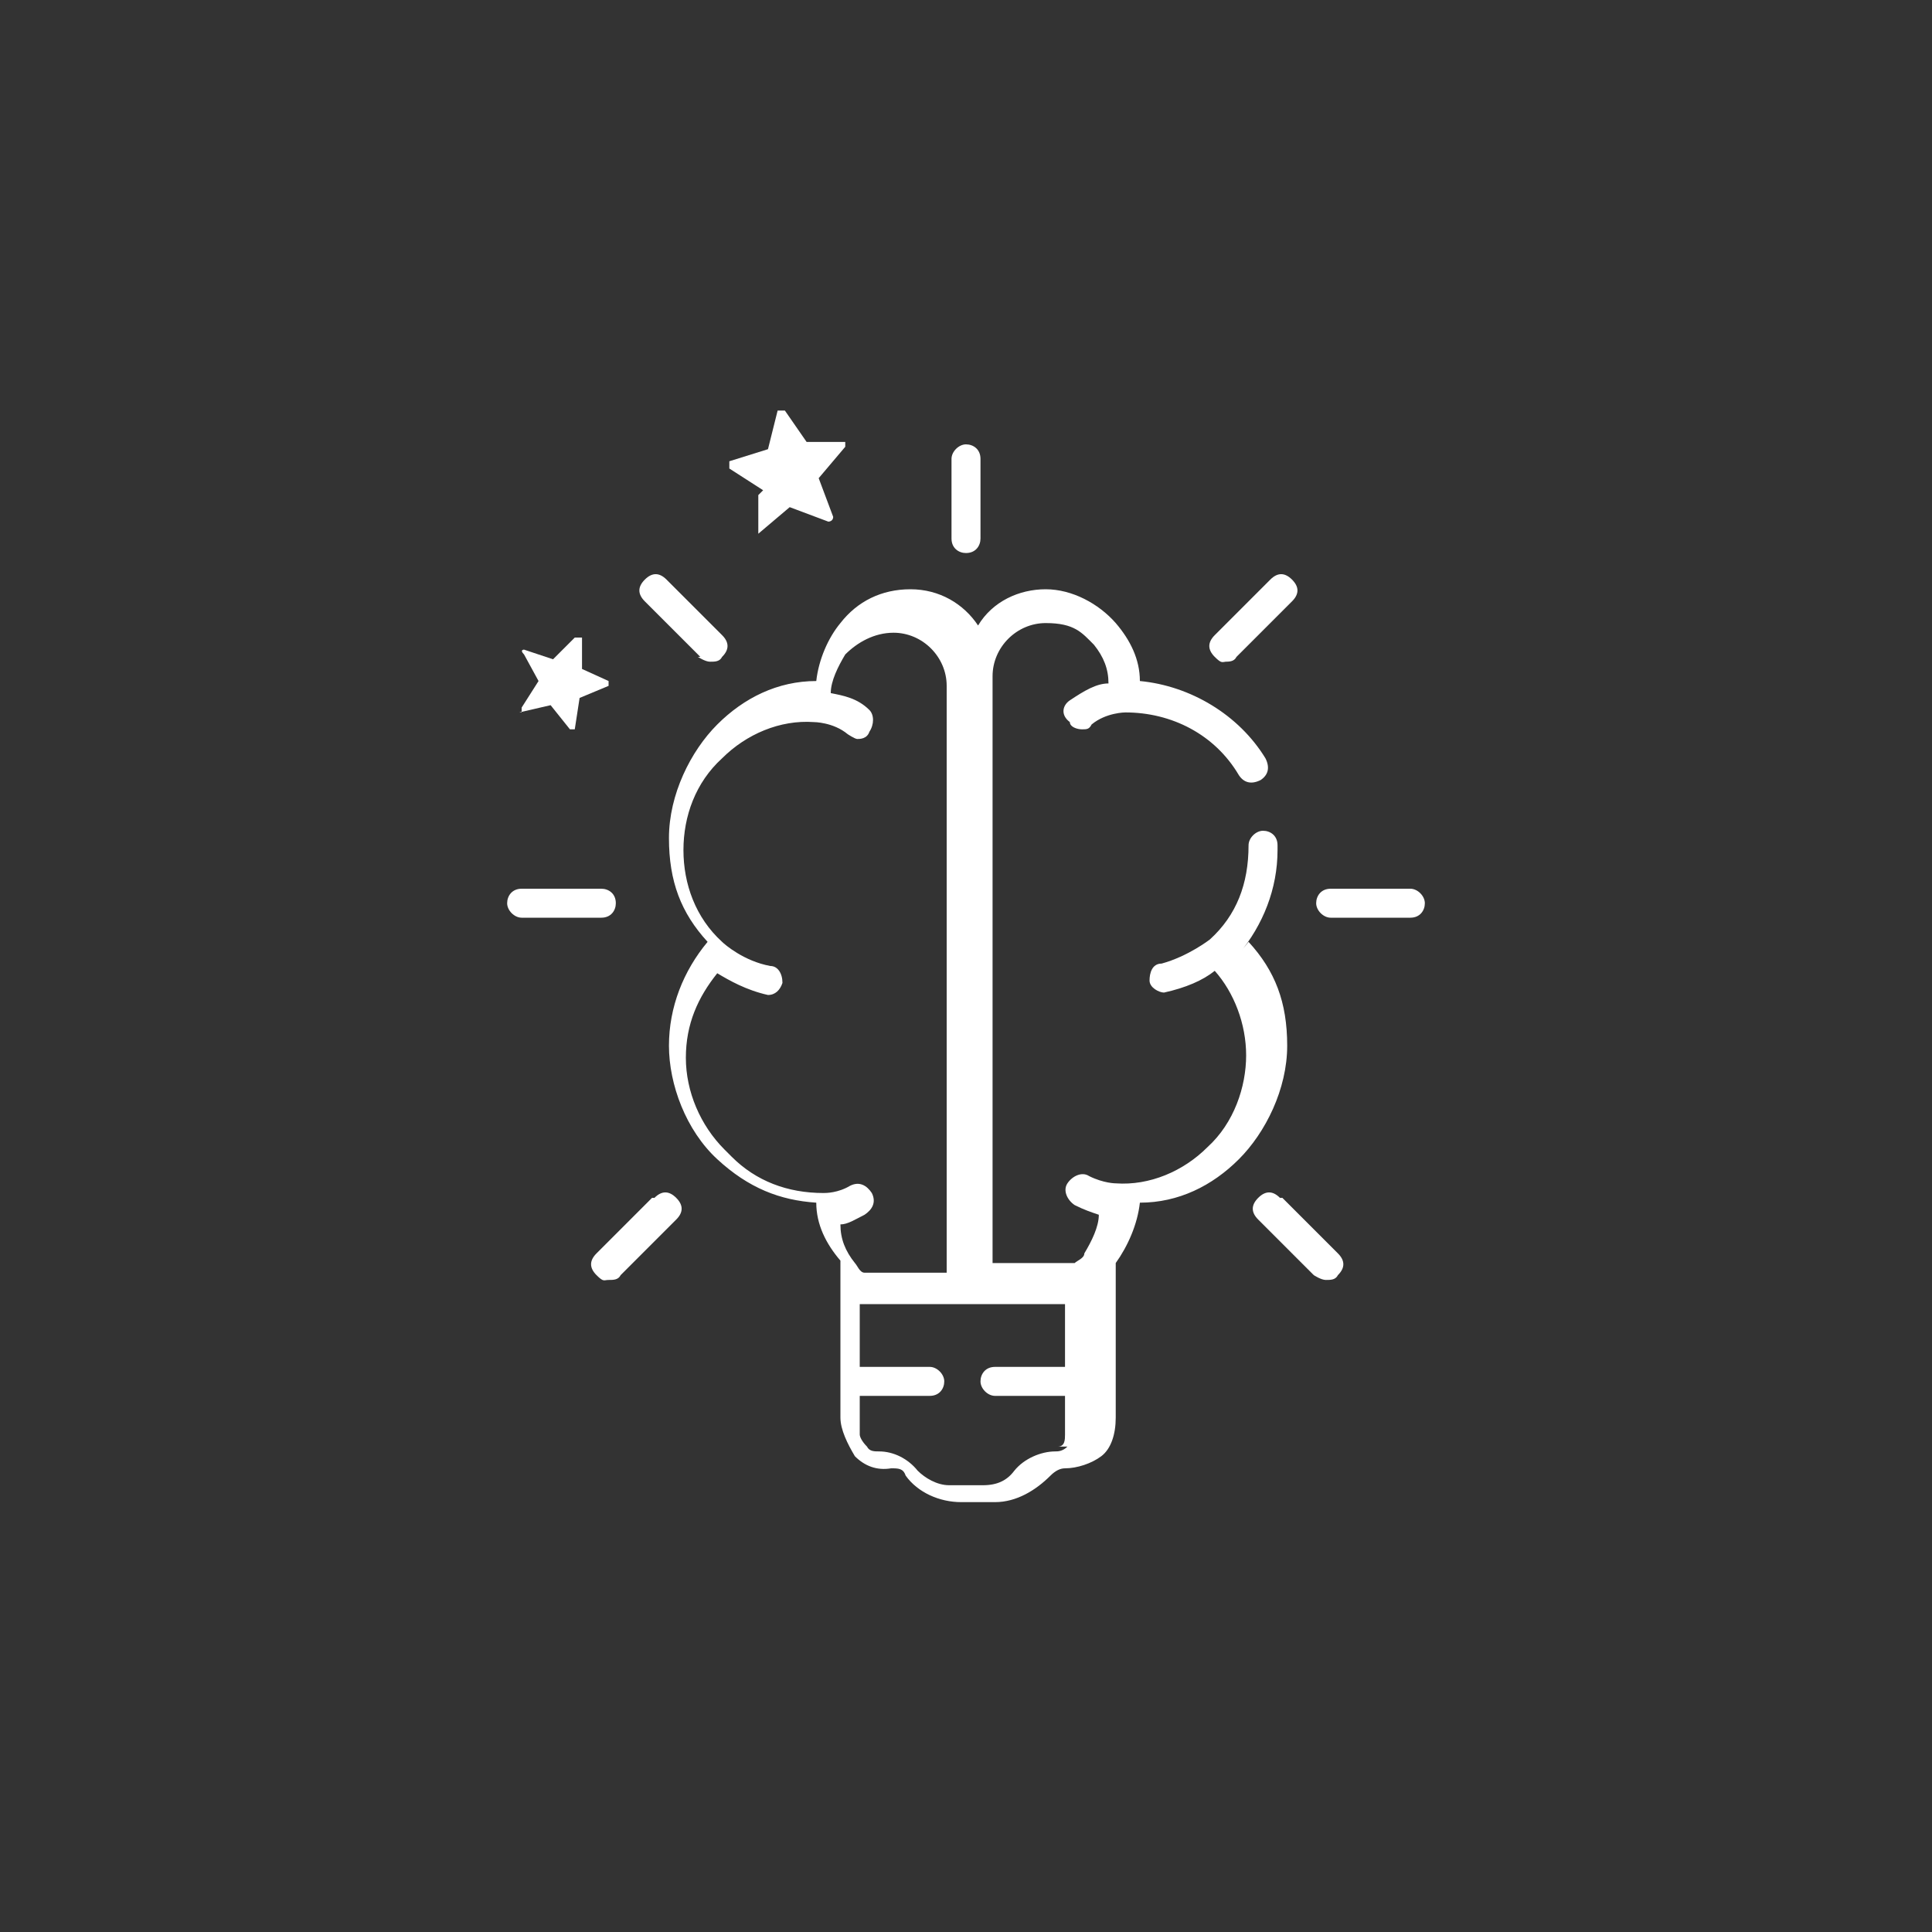 <?xml version="1.0" encoding="UTF-8"?> <svg xmlns="http://www.w3.org/2000/svg" id="Layer_1" width="80" height="80" version="1.1" viewBox="0 0 80 80"><rect x="0" y="0" width="80" height="80" fill="#333333" stroke="none"/><defs><style> .st0 { fill: #fff; } </style></defs><path class="st0" d="M58.4,36.8h-3.3c-.4,0-.6.3-.6.6s.3.6.6.6h3.3c.4,0,.6-.3.6-.6s-.3-.6-.6-.6Z"></path><path class="st0" d="M25.5,37.4c0-.4-.3-.6-.6-.6h-3.3c-.4,0-.6.3-.6.6s.3.6.6.6h3.3c.4,0,.6-.3.6-.6Z"></path><path class="st0" d="M50.7,27.4c.2,0,.4,0,.5-.2l2.3-2.3c.3-.3.3-.6,0-.9s-.6-.3-.9,0l-2.3,2.3c-.3.3-.3.6,0,.9s.3.2.5.2Z"></path><path class="st0" d="M27,49.6l-2.3,2.3c-.3.3-.3.6,0,.9s.3.2.5.2.4,0,.5-.2l2.3-2.3c.3-.3.3-.6,0-.9s-.6-.3-.9,0Z"></path><path class="st0" d="M53,49.6c-.3-.3-.6-.3-.9,0s-.3.6,0,.9l2.3,2.3c0,0,.3.2.5.2s.4,0,.5-.2c.3-.3.3-.6,0-.9l-2.3-2.3Z"></path><path class="st0" d="M40,22.9c.4,0,.6-.3.6-.6v-3.3c0-.4-.3-.6-.6-.6s-.6.3-.6.6v3.3c0,.4.3.6.6.6Z"></path><path class="st0" d="M28.9,27.2c0,0,.3.2.5.2s.4,0,.5-.2c.3-.3.3-.6,0-.9l-2.3-2.3c-.3-.3-.6-.3-.9,0s-.3.6,0,.9l2.3,2.3Z"></path><path class="st0" d="M51.3,39.5c1-1.2,1.6-2.7,1.6-4.3v-.2c0-.4-.3-.6-.6-.6s-.6.3-.6.6h0c0,1.6-.5,2.9-1.6,3.9,0,0-.9.7-2,1-.4,0-.5.4-.5.7s.4.5.6.5,0,0,0,0c.9-.2,1.6-.5,2.1-.9.8.9,1.3,2.2,1.3,3.5s-.5,2.8-1.6,3.8c-1,1-2.4,1.6-3.8,1.5h0s-.5,0-1.1-.3c-.3-.2-.7,0-.9.3s0,.7.3.9c.4.2.7.3,1,.4,0,.5-.3,1.1-.6,1.6,0,.2-.3.3-.4.4h0s0,0-.2,0h-3.2v-24.3c0-1.2,1-2.2,2.2-2.2s1.5.4,2,.9c.4.5.6,1,.6,1.6-.5,0-1,.3-1.6.7-.3.2-.4.6,0,.9,0,.2.3.3.5.3s.3,0,.4-.2c.6-.5,1.4-.5,1.4-.5h0c1.9,0,3.7.9,4.7,2.6.2.3.5.4.9.2.3-.2.4-.5.2-.9-1.1-1.8-3.1-3-5.2-3.2,0-.9-.4-1.7-1-2.4-.7-.8-1.8-1.4-2.9-1.4s-2.2.5-2.8,1.5c-.6-.9-1.6-1.5-2.8-1.5s-2.2.5-2.9,1.4c-.5.6-.9,1.5-1,2.4-1.6,0-3,.7-4.1,1.8s-2,2.9-2,4.7.5,3.1,1.6,4.3c-1,1.2-1.6,2.7-1.6,4.3s.7,3.5,2,4.7,2.6,1.7,4.1,1.8c0,.9.4,1.7,1,2.4h0v6.5c0,.5.3,1.1.6,1.6.4.4.9.6,1.5.5.3,0,.5,0,.6.3.5.7,1.4,1.1,2.3,1.1h1.4c.9,0,1.7-.5,2.3-1.1.2-.2.4-.3.6-.3.5,0,1.1-.2,1.5-.5s.6-.9.6-1.6v-6.4h0c.5-.7.9-1.6,1-2.5,1.6,0,3-.7,4.1-1.8s2-2.9,2-4.7-.5-3.1-1.6-4.3l-.4.5ZM30,47.6c-1-1-1.6-2.4-1.6-3.8s.5-2.5,1.3-3.5c.5.3,1.2.7,2.1.9h0c.3,0,.5-.2.6-.5,0-.4-.2-.7-.5-.7-1.1-.2-1.9-.9-2-1-1.1-1-1.6-2.4-1.6-3.8s.5-2.8,1.6-3.8c1-1,2.4-1.6,3.8-1.5h0s.8,0,1.4.5c0,0,.3.2.4.2s.4,0,.5-.3c.2-.3.2-.7,0-.9-.5-.5-1.1-.6-1.6-.7,0-.5.3-1.1.6-1.6.5-.5,1.2-.9,2-.9,1.2,0,2.2,1,2.2,2.2h0v24.3h-3.2s0,0-.2,0h0c-.2,0-.3-.3-.4-.4-.4-.5-.6-1-.6-1.6.3,0,.6-.2,1-.4.3-.2.5-.5.3-.9-.2-.3-.5-.5-.9-.3-.5.3-1,.3-1.1.3h0c-1.5,0-2.8-.5-3.8-1.5l-.3-.3ZM44.2,59.9c-.2.2-.4.2-.5.2-.6,0-1.3.3-1.7.8-.3.4-.7.6-1.3.6h-1.4c-.5,0-1-.3-1.3-.6-.4-.5-1-.8-1.6-.8s0,0,0,0c-.2,0-.4,0-.5-.2-.2-.2-.3-.4-.3-.5v-1.6h2.9c.4,0,.6-.3.6-.6s-.3-.6-.6-.6h-2.9v-2.6h8.5v2.6h-2.9c-.4,0-.6.3-.6.6s.3.6.6.6h2.9v1.6c0,.2,0,.5-.3.5h.5Z"></path><path class="st0" d="M31.4,20.5v1.6c0,0,0,.2,0,0l1.3-1.1,1.6.6c0,0,.2,0,.2-.2l-.6-1.6,1.1-1.3s0-.2,0-.2h-1.6c0,0-.9-1.3-.9-1.3,0,0-.2,0-.3,0l-.4,1.6-1.6.5c0,0,0,.2,0,.3l1.4.9h0Z"></path><path class="st0" d="M21.5,29.5l1.3-.3.8,1h.2l.2-1.3,1.2-.5v-.2l-1.1-.5v-1.3s-.2,0-.3,0l-.9.9-1.2-.4s-.2,0,0,.2l.6,1.1-.7,1.1s0,.2,0,.2h0Z"></path></svg> 